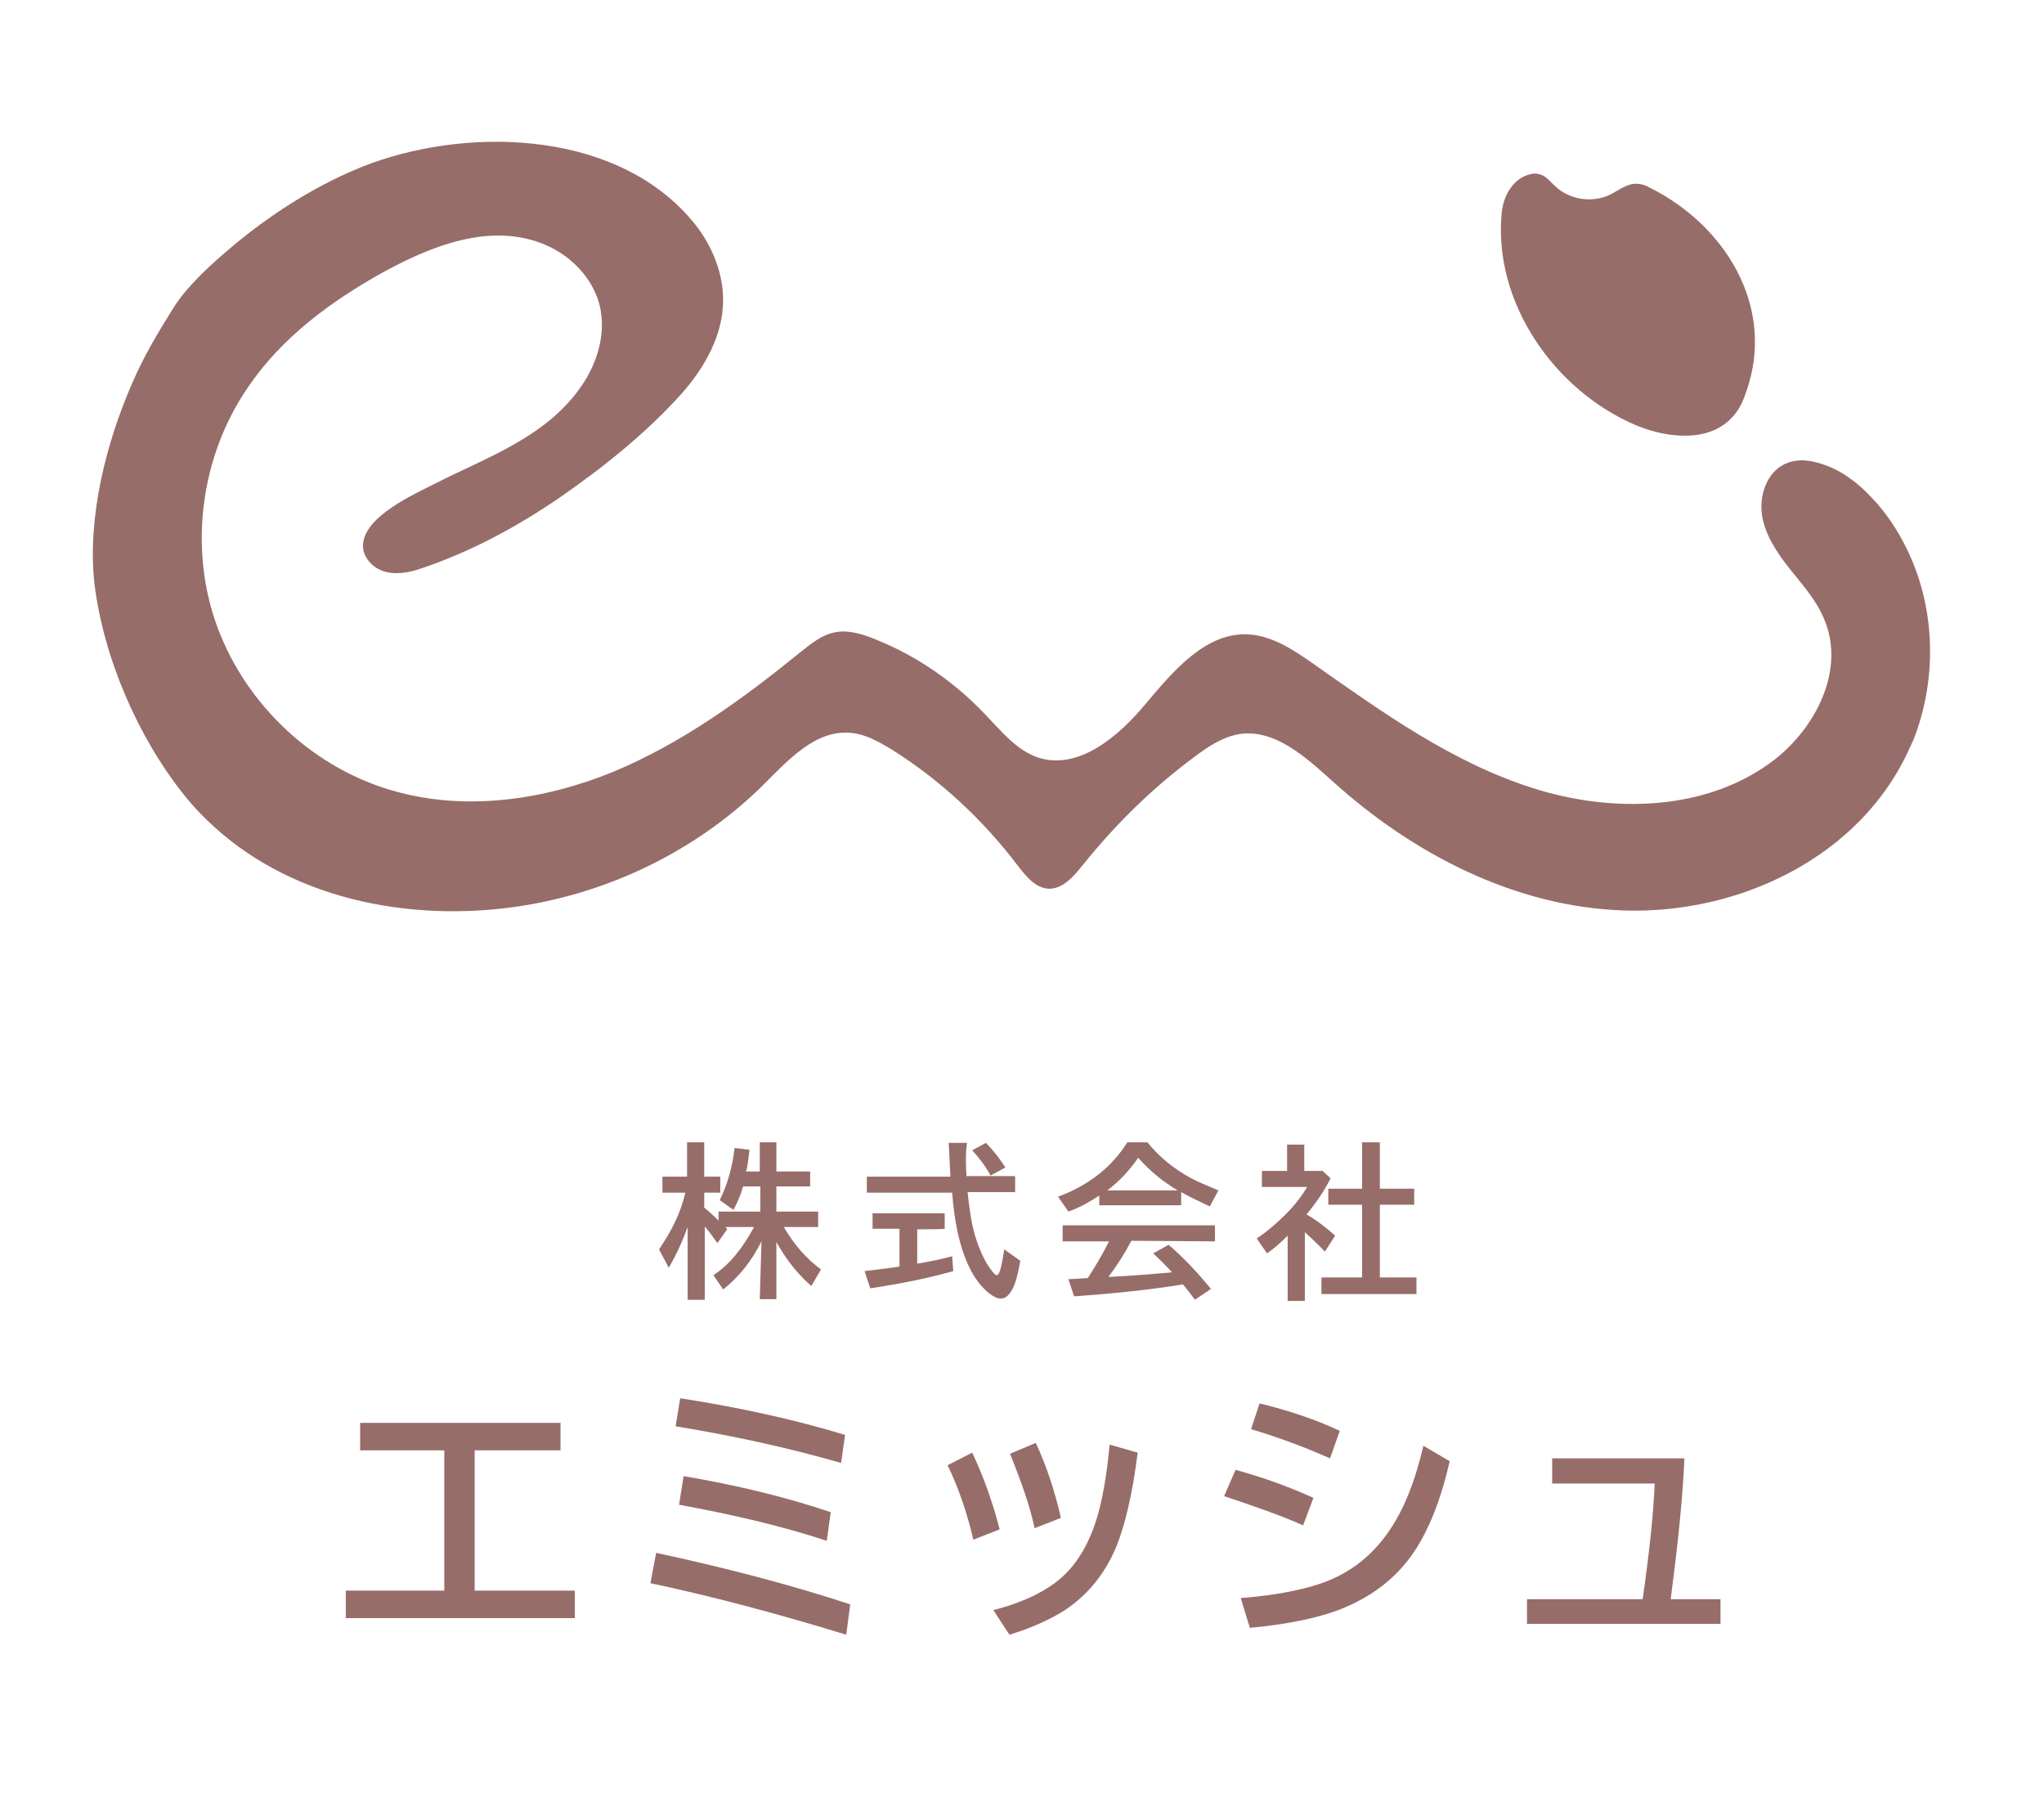 <?xml version="1.0" encoding="utf-8"?>
<!-- Generator: Adobe Illustrator 25.4.1, SVG Export Plug-In . SVG Version: 6.00 Build 0)  -->
<svg version="1.1" id="レイヤー_1" xmlns="http://www.w3.org/2000/svg" xmlns:xlink="http://www.w3.org/1999/xlink" x="0px"
	 y="0px" viewBox="0 0 357 314" style="enable-background:new 0 0 357 314;" xml:space="preserve">
<style type="text/css">
	.st0{fill:#976D69;}
</style>
<g>
	<g>
		<path class="st0" d="M334,98c-1.5-3.6-3.5-7-6.1-10c-2.7-3.1-5.9-5.8-9.8-7c-1.9-0.6-3.9-0.9-5.8-0.2c-3.4,1.2-5,5.2-4.6,8.8
			c0.4,3.5,2.5,6.7,4.7,9.5s4.7,5.5,6.1,8.8c4,9-1.4,19.2-8.6,24.8c-11.7,9-28.3,9.4-42.3,4.9c-14.1-4.5-26.3-13.3-38.4-21.8
			c-3.3-2.3-6.9-4.7-11-5c-7.5-0.5-13.2,6.3-18,12c-4.8,5.8-11.8,11.8-18.9,9.5c-3.8-1.3-6.4-4.6-9.2-7.5
			c-5.4-5.7-11.9-10.2-19.1-13.1c-2.2-0.9-4.6-1.7-7-1.3c-2.4,0.4-4.3,2-6.2,3.5c-10.1,8.2-20.7,15.9-32.7,20.9
			c-12,4.9-25.6,6.9-38.1,3.4c-14.1-3.9-25.9-14.9-31-28.6s-3-29.8,5.2-41.8C49.1,59,57.8,52.6,67,47.5c8.8-4.8,19.7-9.1,29.4-4.2
			c3.7,1.9,6.8,5.2,8.1,9.2c1.6,5.1,0,10.7-3,15c-6.1,8.8-16.3,12.3-25.4,16.9c-3.7,1.9-12.4,5.7-12.7,10.7
			c-0.1,2.1,1.5,3.9,3.4,4.6s4.1,0.4,6.1-0.2c8.9-2.9,17.3-7.4,25-12.7c7.5-5.2,15-11.2,21.1-18c4.1-4.6,7.3-10.3,7.3-16.4
			c0-4.7-1.9-9.4-4.8-13.1C108.6,23,82.9,22,64.9,28.5c-9,3.3-17.9,9-25.1,15.2c-3.4,2.9-7,6.2-9.4,9.9c-2.7,4.3-5.3,8.6-7.3,13.3
			c-4.6,10.5-7.9,23.6-6.6,35.1c1.6,12.9,7.6,26.8,15.7,36.9c1.6,2,3.3,3.8,5.2,5.5c14.6,13.3,36,16.9,55,13.6
			c15.4-2.7,29.9-10,41-21c4.3-4.3,9.1-9.6,15.2-9c2.6,0.2,5,1.6,7.3,3c8.4,5.3,15.8,12.2,21.8,20.1c1.4,1.8,3,3.9,5.3,4.1
			c2.5,0.2,4.5-2.1,6.1-4.1c5.7-7.1,12.2-13.5,19.5-18.9c2.4-1.8,4.9-3.5,7.9-4c6.2-0.9,11.5,4,16.2,8.2
			c14,12.7,31.8,21.9,50.6,22.6c20.3,0.8,41.8-9.3,50.3-28.5c0.2-0.4,0.4-0.9,0.6-1.3C338.1,119.3,338.1,107.8,334,98z"/>
	</g>
	<path class="st0" d="M285.8,74.3c5.6,2.3,12.9,3,16.9-1.6c1.1-1.2,1.8-2.8,2.3-4.3c5.2-14.7-3.6-29-16.8-35.6
		c-0.7-0.4-1.5-0.7-2.3-0.7c-1.7-0.1-3.1,1.1-4.7,1.9c-3.1,1.5-7.1,0.9-9.6-1.5c-0.8-0.7-1.5-1.7-2.5-2c-0.8-0.3-1.6-0.2-2.4,0.1
		c-2.6,0.9-4.1,3.7-4.4,6.4C260.7,52.7,271.4,68.2,285.8,74.3z"/>
</g>
<g>
	<g>
		<path class="st0" d="M133,216.8c-1.7,3.4-3.9,6.2-6.7,8.4l-1.7-2.5c2.8-1.8,5.1-4.7,7.1-8.4h-5c0.1,0.1,0.3,0.3,0.3,0.4l-1.7,2.4
			c-0.8-1.1-1.5-2.1-2.2-2.9V227h-3v-12.7c-0.9,2.5-2,4.9-3.3,7.1l-1.7-3.2c2.2-3.2,3.8-6.4,4.6-9.9h-4v-2.8h4.3v-6h3v6h2.8v2.8
			h-2.8v2.6c0.9,0.8,1.8,1.5,2.5,2.3v-1.6h7.3v-4.4h-3c-0.5,1.7-1.1,3-1.7,4.1l-2.4-1.7c1.3-2.6,2.2-5.6,2.6-9.1l2.6,0.3
			c-0.2,1.7-0.3,2.9-0.6,3.8h2.4v-5.1h2.9v5.1h5.9v2.6h-5.9v4.4h7.3v2.7h-6c1.8,3.1,4,5.6,6.5,7.4l-1.7,2.9c-2.3-2-4.4-4.6-6.1-7.7
			v10h-2.9L133,216.8L133,216.8z"/>
		<path class="st0" d="M160.2,214.7v6c2.3-0.4,4.3-0.8,6.1-1.3l0.2,2.6c-4.3,1.2-9.1,2.2-14.5,3l-1-3c2.3-0.3,4.3-0.5,6.1-0.8v-6.6
			h-4.7v-2.7H165v2.7C165,214.7,160.2,214.7,160.2,214.7z M168.8,205.4h8.5v2.8h-8.3c0.3,3,0.7,5.4,1.1,6.9c0.7,2.5,1.6,4.7,2.8,6.4
			c0.6,0.8,0.9,1.2,1.2,1.2c0.2,0,0.4-0.3,0.6-0.9c0.3-1.1,0.5-2.3,0.7-3.6l2.8,2c-0.4,2.3-0.8,3.8-1.3,4.8
			c-0.6,1.2-1.3,1.8-2.1,1.8c-0.8,0-1.8-0.6-2.9-1.7c-1-1-2-2.4-2.8-4.2c-1.5-3.2-2.4-7.4-2.8-12.6h-14.9v-2.8H166
			c-0.1-2.1-0.2-4-0.3-5.9h3.2C168.6,201.6,168.7,203.5,168.8,205.4z M173,205.3c-0.9-1.7-2-3.1-3.2-4.4l2.4-1.3
			c1.2,1.2,2.3,2.6,3.4,4.3L173,205.3z"/>
		<path class="st0" d="M206.3,208.2v2.3H192v-1.7c-1.7,1.1-3.4,2.1-5.4,2.8l-1.8-2.6c5.4-2,9.4-5.2,12.1-9.5h3.5
			c2.1,2.6,4.6,4.6,7.5,6.2c1.3,0.7,3,1.4,4.9,2.2l-1.5,2.8C209.4,209.8,207.7,209,206.3,208.2z M197.6,216.7
			c-1.2,2.3-2.5,4.3-4,6.3h0.4c3.9-0.2,7.5-0.5,10.7-0.8c-1-1.1-2.1-2.2-3.3-3.3l2.7-1.5c2.7,2.3,5.1,4.9,7.4,7.7l-2.8,1.9
			c-0.8-1.1-1.5-2-2.1-2.7l-0.5,0.1c-5,0.8-11.2,1.5-18.5,2l-1-3c0.8,0,1.4-0.1,2.1-0.1l1.3-0.1c1.3-2,2.6-4.2,3.7-6.4h-8.1v-2.8
			h26.6v2.8L197.6,216.7L197.6,216.7z M205.7,207.9c-2.4-1.4-4.8-3.3-6.9-5.7c-1.6,2.3-3.4,4.2-5.4,5.7H205.7z"/>
		<path class="st0" d="M228.2,212.1c1.6,0.9,3.3,2.2,5,3.7l-1.8,2.8c-1.2-1.3-2.3-2.3-3.5-3.4v12h-3v-11.4c-1.2,1.2-2.3,2.2-3.6,3.1
			l-1.8-2.6c2.1-1.4,4.1-3.2,5.9-5.1c1.2-1.3,2.2-2.7,2.9-3.9h-7.9v-2.8h4.4v-4.6h3v4.6h3.2l1.4,1.3
			C231.5,207.6,230.1,209.8,228.2,212.1z M237.9,207.6v-8.1h3.1v8.1h6v2.8h-6v12.7h6.4v2.9h-16.6v-2.9h7.1v-12.7H232v-2.8H237.9z"/>
		<path class="st0" d="M62.9,248.5h35v4.8h-15v24.5h17.5v4.8H60.4v-4.8h17.2v-24.5H62.9V248.5z"/>
		<path class="st0" d="M147.8,285.5c-12.4-3.8-23.8-6.8-34.2-9l1-5.3c13,2.8,24.2,5.8,33.9,9L147.8,285.5z M146.9,255.5
			c-9.4-2.7-19.1-4.8-28.9-6.4l0.8-4.9c10.3,1.6,19.9,3.7,28.8,6.4L146.9,255.5z M144.4,269.1c-7.9-2.6-16.5-4.6-25.8-6.3l0.8-5
			c9.4,1.6,18,3.7,25.7,6.3L144.4,269.1z"/>
		<path class="st0" d="M170,268.9c-1.1-4.7-2.6-9.1-4.5-13l4.3-2.2c1.9,4,3.5,8.4,4.8,13.4L170,268.9z M173.5,281.2
			c5.1-1.3,9-3.2,11.7-5.5c2.7-2.3,4.8-5.7,6.2-10c1.1-3.4,1.9-7.9,2.4-13.4l4.9,1.4c-0.9,7.2-2.2,12.7-3.8,16.6
			c-2,4.7-5,8.3-8.9,10.9c-2.5,1.6-5.8,3.1-9.7,4.3L173.5,281.2z M180.7,266.9c-0.8-3.8-2.3-8.1-4.3-13l4.5-1.9
			c1.8,3.8,3.3,8.3,4.4,13.1L180.7,266.9z"/>
		<path class="st0" d="M227.6,266.4c-3.8-1.7-8.4-3.3-13.8-5.1l2-4.6c4.7,1.3,9.2,2.9,13.6,4.9L227.6,266.4z M216.7,279.1
			c6.3-0.5,11.2-1.5,14.7-2.8c5.3-2,9.4-5.6,12.4-10.8c2-3.4,3.6-7.8,4.8-13l4.6,2.7c-1.5,6.6-3.6,11.9-6.2,15.8
			c-3.1,4.6-7.4,7.9-13,10.1c-3.9,1.5-9.2,2.6-15.7,3.2L216.7,279.1z M232.3,254.7c-4.5-2-9.1-3.7-13.8-5.1l1.5-4.5
			c5.3,1.3,10,2.9,14,4.8L232.3,254.7z"/>
		<path class="st0" d="M271.1,254.7h23.1c-0.3,6.8-1.1,14.5-2.2,23l-0.2,1.6h8.7v4.3h-33.8v-4.3h20.2c1.2-8.3,1.9-15.1,2.1-20.2
			h-17.9L271.1,254.7L271.1,254.7z"/>
	</g>
</g>
</svg>
